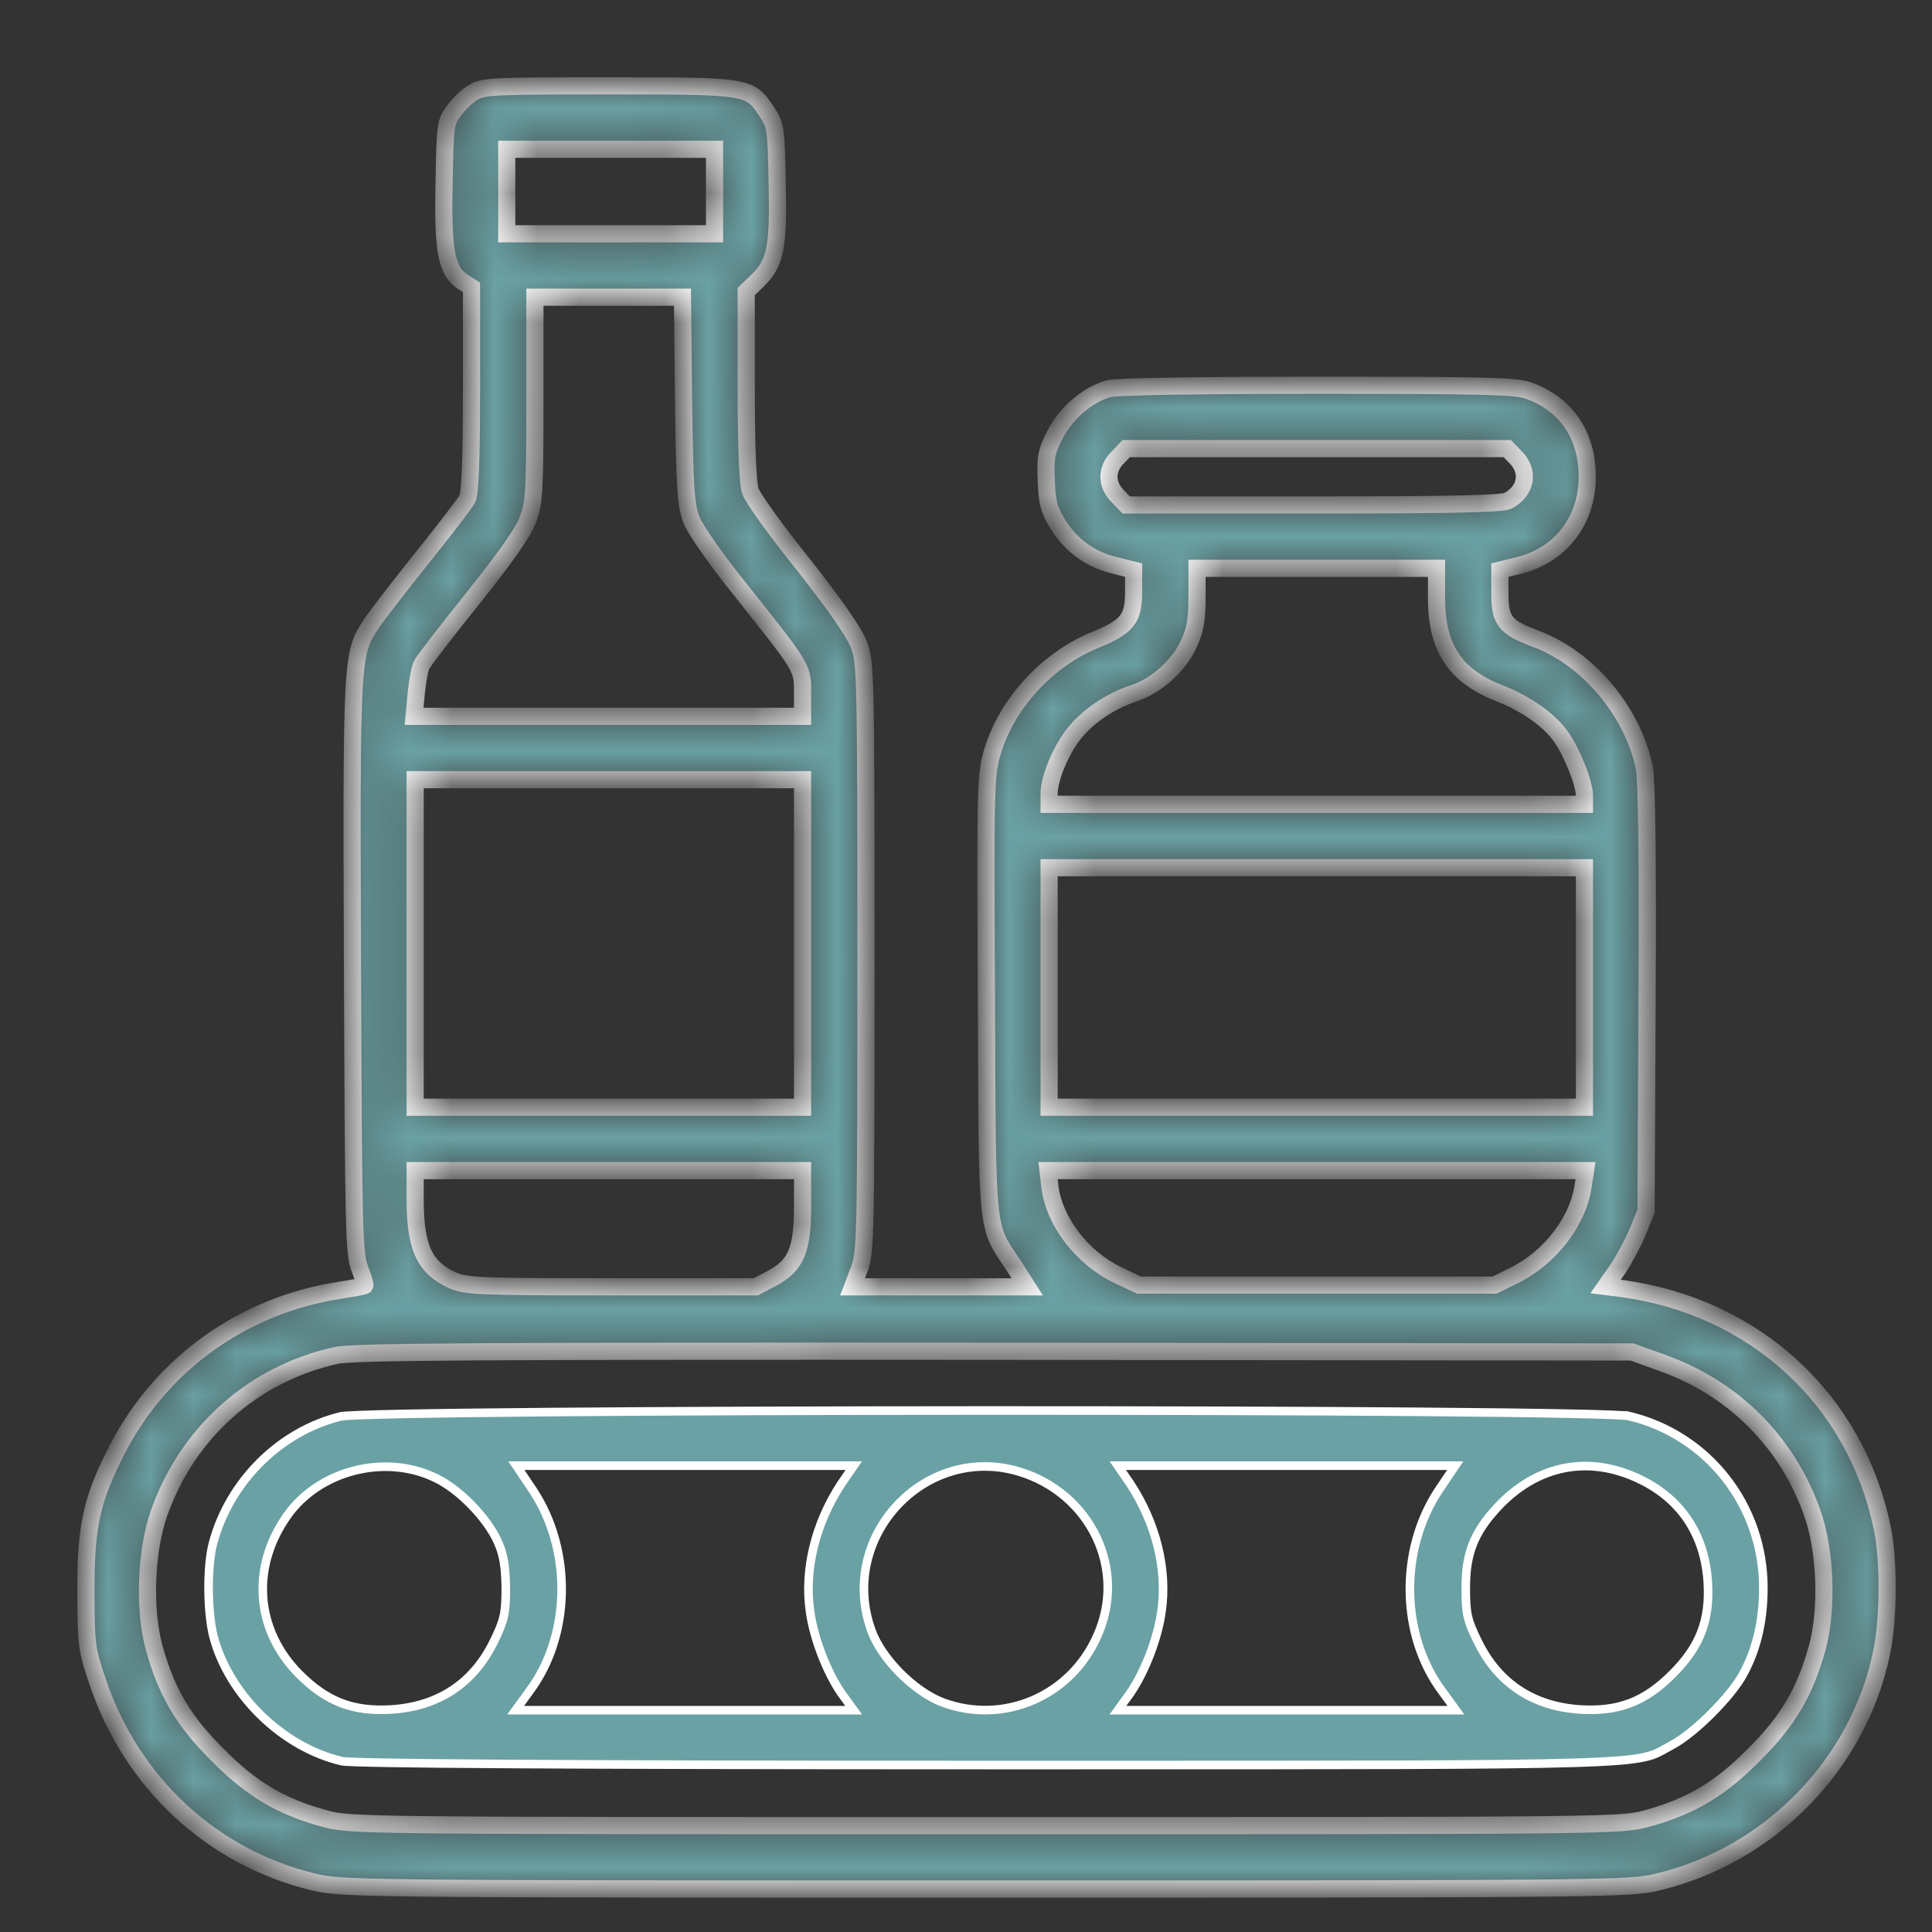 <?xml version="1.0" encoding="UTF-8"?> <svg xmlns="http://www.w3.org/2000/svg" width="45" height="45" viewBox="0 0 45 45" fill="none"><rect x="0" y="0" width="45" height="45" fill="#333333" stroke="none"/><mask id="path-1-inside-1_1401_152" fill="white"><path d="M11.015 2.156C10.876 2.238 10.671 2.435 10.564 2.591C10.375 2.845 10.367 2.935 10.343 4.289C10.31 5.864 10.4 6.315 10.786 6.569L10.982 6.692V9.071C10.982 10.72 10.95 11.499 10.884 11.622C10.835 11.721 10.359 12.336 9.834 12.992C9.309 13.648 8.784 14.329 8.661 14.51C8.185 15.232 8.185 15.215 8.21 22.516C8.234 28.668 8.243 29.218 8.382 29.554C8.456 29.751 8.513 29.923 8.497 29.94C8.489 29.956 8.218 30.006 7.906 30.055C5.667 30.399 3.764 31.761 2.738 33.746C2.131 34.927 2 35.526 2 37.068C2.008 38.323 2.016 38.414 2.271 39.16C3.058 41.523 4.945 43.27 7.307 43.836C7.972 43.992 8.284 44 22.959 44C37.634 44 37.946 43.992 38.611 43.836C41.227 43.212 43.294 41.088 43.828 38.487C43.992 37.692 44 36.314 43.836 35.567C43.212 32.59 40.875 30.44 37.79 30.014L37.397 29.965L37.684 29.554C37.831 29.333 38.044 28.939 38.151 28.677L38.34 28.209L38.364 23.254C38.381 19.998 38.356 18.152 38.299 17.881C38.028 16.569 36.986 15.33 35.772 14.879C35.05 14.608 34.935 14.46 34.935 13.821V13.279L35.337 13.181C36.412 12.927 37.052 12.024 36.962 10.892C36.896 10.023 36.404 9.383 35.6 9.096C35.297 8.989 34.55 8.973 30.678 8.973C27.791 8.973 26.002 9.005 25.814 9.055C25.33 9.194 24.829 9.621 24.575 10.121C24.37 10.523 24.345 10.646 24.37 11.196C24.386 11.713 24.436 11.877 24.641 12.213C24.952 12.713 25.412 13.041 25.978 13.173L26.404 13.279V13.788C26.404 14.419 26.257 14.6 25.494 14.912C24.395 15.363 23.459 16.38 23.123 17.488C22.959 18.029 22.951 18.201 22.975 23.164C23 28.906 22.959 28.496 23.623 29.497L23.927 29.973H21.893H19.858L20.014 29.562C20.162 29.169 20.17 28.841 20.17 22.303C20.17 15.658 20.162 15.445 20.006 15.018C19.891 14.723 19.473 14.116 18.71 13.148C18.078 12.361 17.529 11.598 17.479 11.442C17.414 11.261 17.381 10.425 17.381 8.973V6.791L17.627 6.553C18.062 6.134 18.136 5.79 18.103 4.28C18.078 2.976 18.07 2.919 17.857 2.599C17.463 2 17.438 2 14.165 2C11.466 2 11.253 2.008 11.015 2.156ZM16.643 4.461V5.445H14.223H11.803V4.461V3.477H14.223H16.643V4.461ZM15.921 9.317C15.945 11.36 15.978 11.778 16.101 12.098C16.183 12.319 16.675 13.033 17.282 13.78C18.726 15.601 18.693 15.543 18.693 16.159V16.684H14.173H9.645L9.695 16.15C9.727 15.855 9.777 15.552 9.826 15.478C9.867 15.396 10.4 14.698 11.015 13.935C11.762 13 12.188 12.402 12.295 12.106C12.443 11.713 12.459 11.466 12.459 9.301V6.922H14.173H15.896L15.921 9.317ZM35.305 10.654C35.633 10.982 35.551 11.442 35.124 11.663C34.993 11.737 33.746 11.762 30.588 11.762H26.232L26.035 11.557C25.904 11.434 25.83 11.261 25.83 11.105C25.83 10.95 25.904 10.777 26.035 10.654L26.232 10.449H30.67H35.108L35.305 10.654ZM33.459 13.952C33.467 15.1 33.894 15.74 34.911 16.142C35.551 16.388 36.1 16.782 36.371 17.176C36.625 17.545 36.904 18.25 36.904 18.529V18.734H30.67H24.436V18.488C24.436 18.127 24.706 17.479 25.018 17.085C25.338 16.684 25.855 16.331 26.404 16.15C26.929 15.978 27.454 15.511 27.684 15.01C27.84 14.674 27.881 14.452 27.881 13.911V13.238H30.67H33.459V13.952ZM18.693 21.975V25.789H14.182H9.67V21.975V18.16H14.182H18.693V21.975ZM36.904 23V25.789H30.67H24.436V23V20.211H30.67H36.904V23ZM18.693 28.102C18.693 29.128 18.538 29.48 17.963 29.784L17.602 29.973H14.231C11.138 29.973 10.835 29.956 10.531 29.817C9.891 29.521 9.678 29.07 9.67 27.979V27.266H14.182H18.693V28.102ZM36.88 27.585C36.773 28.43 36.109 29.292 35.264 29.71L34.812 29.932H30.67H26.527L26.06 29.71C25.215 29.316 24.55 28.455 24.452 27.627L24.411 27.266H30.67H36.929L36.88 27.585ZM38.717 31.744C40.382 32.335 41.629 33.59 42.212 35.239C42.523 36.117 42.573 37.478 42.327 38.381C42.039 39.414 41.646 40.087 40.842 40.883C40.054 41.678 39.382 42.072 38.381 42.351C37.774 42.523 37.684 42.523 22.959 42.523C8.234 42.523 8.144 42.523 7.537 42.351C6.536 42.072 5.864 41.678 5.076 40.883C4.272 40.087 3.879 39.414 3.591 38.381C3.345 37.478 3.395 36.117 3.706 35.239C4.371 33.361 5.896 31.999 7.824 31.572C8.226 31.482 11.073 31.466 23.164 31.474L38.012 31.49L38.717 31.744Z"></path></mask><path d="M11.015 2.156C10.876 2.238 10.671 2.435 10.564 2.591C10.375 2.845 10.367 2.935 10.343 4.289C10.31 5.864 10.4 6.315 10.786 6.569L10.982 6.692V9.071C10.982 10.72 10.95 11.499 10.884 11.622C10.835 11.721 10.359 12.336 9.834 12.992C9.309 13.648 8.784 14.329 8.661 14.51C8.185 15.232 8.185 15.215 8.21 22.516C8.234 28.668 8.243 29.218 8.382 29.554C8.456 29.751 8.513 29.923 8.497 29.94C8.489 29.956 8.218 30.006 7.906 30.055C5.667 30.399 3.764 31.761 2.738 33.746C2.131 34.927 2 35.526 2 37.068C2.008 38.323 2.016 38.414 2.271 39.16C3.058 41.523 4.945 43.27 7.307 43.836C7.972 43.992 8.284 44 22.959 44C37.634 44 37.946 43.992 38.611 43.836C41.227 43.212 43.294 41.088 43.828 38.487C43.992 37.692 44 36.314 43.836 35.567C43.212 32.59 40.875 30.44 37.79 30.014L37.397 29.965L37.684 29.554C37.831 29.333 38.044 28.939 38.151 28.677L38.34 28.209L38.364 23.254C38.381 19.998 38.356 18.152 38.299 17.881C38.028 16.569 36.986 15.33 35.772 14.879C35.05 14.608 34.935 14.46 34.935 13.821V13.279L35.337 13.181C36.412 12.927 37.052 12.024 36.962 10.892C36.896 10.023 36.404 9.383 35.6 9.096C35.297 8.989 34.55 8.973 30.678 8.973C27.791 8.973 26.002 9.005 25.814 9.055C25.33 9.194 24.829 9.621 24.575 10.121C24.37 10.523 24.345 10.646 24.37 11.196C24.386 11.713 24.436 11.877 24.641 12.213C24.952 12.713 25.412 13.041 25.978 13.173L26.404 13.279V13.788C26.404 14.419 26.257 14.6 25.494 14.912C24.395 15.363 23.459 16.38 23.123 17.488C22.959 18.029 22.951 18.201 22.975 23.164C23 28.906 22.959 28.496 23.623 29.497L23.927 29.973H21.893H19.858L20.014 29.562C20.162 29.169 20.17 28.841 20.17 22.303C20.17 15.658 20.162 15.445 20.006 15.018C19.891 14.723 19.473 14.116 18.71 13.148C18.078 12.361 17.529 11.598 17.479 11.442C17.414 11.261 17.381 10.425 17.381 8.973V6.791L17.627 6.553C18.062 6.134 18.136 5.79 18.103 4.28C18.078 2.976 18.07 2.919 17.857 2.599C17.463 2 17.438 2 14.165 2C11.466 2 11.253 2.008 11.015 2.156ZM16.643 4.461V5.445H14.223H11.803V4.461V3.477H14.223H16.643V4.461ZM15.921 9.317C15.945 11.36 15.978 11.778 16.101 12.098C16.183 12.319 16.675 13.033 17.282 13.78C18.726 15.601 18.693 15.543 18.693 16.159V16.684H14.173H9.645L9.695 16.15C9.727 15.855 9.777 15.552 9.826 15.478C9.867 15.396 10.4 14.698 11.015 13.935C11.762 13 12.188 12.402 12.295 12.106C12.443 11.713 12.459 11.466 12.459 9.301V6.922H14.173H15.896L15.921 9.317ZM35.305 10.654C35.633 10.982 35.551 11.442 35.124 11.663C34.993 11.737 33.746 11.762 30.588 11.762H26.232L26.035 11.557C25.904 11.434 25.83 11.261 25.83 11.105C25.83 10.95 25.904 10.777 26.035 10.654L26.232 10.449H30.67H35.108L35.305 10.654ZM33.459 13.952C33.467 15.1 33.894 15.74 34.911 16.142C35.551 16.388 36.1 16.782 36.371 17.176C36.625 17.545 36.904 18.25 36.904 18.529V18.734H30.67H24.436V18.488C24.436 18.127 24.706 17.479 25.018 17.085C25.338 16.684 25.855 16.331 26.404 16.15C26.929 15.978 27.454 15.511 27.684 15.01C27.84 14.674 27.881 14.452 27.881 13.911V13.238H30.67H33.459V13.952ZM18.693 21.975V25.789H14.182H9.67V21.975V18.16H14.182H18.693V21.975ZM36.904 23V25.789H30.67H24.436V23V20.211H30.67H36.904V23ZM18.693 28.102C18.693 29.128 18.538 29.48 17.963 29.784L17.602 29.973H14.231C11.138 29.973 10.835 29.956 10.531 29.817C9.891 29.521 9.678 29.07 9.67 27.979V27.266H14.182H18.693V28.102ZM36.88 27.585C36.773 28.43 36.109 29.292 35.264 29.71L34.812 29.932H30.67H26.527L26.06 29.71C25.215 29.316 24.55 28.455 24.452 27.627L24.411 27.266H30.67H36.929L36.88 27.585ZM38.717 31.744C40.382 32.335 41.629 33.59 42.212 35.239C42.523 36.117 42.573 37.478 42.327 38.381C42.039 39.414 41.646 40.087 40.842 40.883C40.054 41.678 39.382 42.072 38.381 42.351C37.774 42.523 37.684 42.523 22.959 42.523C8.234 42.523 8.144 42.523 7.537 42.351C6.536 42.072 5.864 41.678 5.076 40.883C4.272 40.087 3.879 39.414 3.591 38.381C3.345 37.478 3.395 36.117 3.706 35.239C4.371 33.361 5.896 31.999 7.824 31.572C8.226 31.482 11.073 31.466 23.164 31.474L38.012 31.49L38.717 31.744Z" fill="#6AA1A4" stroke="white" stroke-width="0.4" mask="url(#path-1-inside-1_1401_152)"></path><path d="M34.421 38.236C34.302 37.993 34.229 37.828 34.188 37.648C34.148 37.468 34.14 37.278 34.14 36.986C34.14 36.589 34.186 36.268 34.302 35.971C34.417 35.675 34.6 35.411 34.863 35.122L34.864 35.122C35.327 34.62 35.864 34.307 36.44 34.194C37.015 34.082 37.622 34.173 38.222 34.468C39.174 34.936 39.711 35.765 39.778 36.857L39.778 36.857C39.804 37.298 39.76 37.672 39.626 38.018C39.493 38.364 39.272 38.674 38.954 38.993C38.635 39.311 38.324 39.532 37.979 39.665C37.633 39.799 37.259 39.843 36.818 39.818L36.818 39.818C35.717 39.75 34.897 39.213 34.421 38.236ZM34.421 38.236C34.421 38.236 34.421 38.236 34.421 38.236L34.511 38.192L34.421 38.236C34.421 38.236 34.421 38.236 34.421 38.236ZM4.961 35.946L4.961 35.946C4.891 36.208 4.856 36.602 4.858 37.008C4.86 37.414 4.899 37.821 4.97 38.11C5.33 39.484 6.589 40.703 7.971 41.023L7.972 41.023C7.972 41.023 7.973 41.023 7.978 41.024C7.983 41.025 7.989 41.026 7.996 41.026C8.011 41.028 8.032 41.029 8.057 41.031C8.109 41.035 8.179 41.038 8.268 41.041C8.447 41.047 8.7 41.053 9.028 41.059C9.685 41.07 10.639 41.08 11.89 41.087C14.393 41.102 18.084 41.111 22.961 41.111C23.713 41.111 24.428 41.111 25.108 41.111C31.668 41.111 34.925 41.112 36.632 41.06C37.576 41.032 38.039 40.989 38.322 40.923C38.539 40.873 38.648 40.811 38.801 40.725C38.844 40.701 38.89 40.675 38.942 40.647L38.943 40.646C39.196 40.514 39.545 40.229 39.867 39.907C40.19 39.584 40.475 39.236 40.607 38.982L40.608 38.981C40.919 38.407 41.072 37.743 41.072 36.986C41.072 35.063 39.782 33.422 37.941 32.982L37.964 32.885L37.941 32.982C37.927 32.978 37.884 32.973 37.806 32.968C37.731 32.963 37.63 32.958 37.505 32.953C37.255 32.943 36.91 32.934 36.483 32.926C35.628 32.909 34.449 32.895 33.051 32.884C30.257 32.862 26.596 32.852 22.934 32.853C19.273 32.854 15.612 32.867 12.82 32.89C11.424 32.902 10.245 32.916 9.392 32.933C8.966 32.942 8.621 32.951 8.372 32.961C8.247 32.966 8.147 32.971 8.073 32.976C7.995 32.982 7.953 32.987 7.94 32.99C6.524 33.334 5.346 34.503 4.961 35.946ZM11.592 35.902L11.592 35.903C11.732 36.208 11.773 36.495 11.781 36.984L11.781 36.984V36.986C11.781 37.278 11.773 37.468 11.733 37.648C11.692 37.828 11.62 37.993 11.501 38.236C11.025 39.213 10.205 39.75 9.103 39.818L9.103 39.818C8.662 39.843 8.288 39.799 7.943 39.665C7.597 39.532 7.286 39.311 6.968 38.993L6.967 38.992C5.948 37.965 5.838 36.499 6.694 35.296C7.445 34.238 8.983 33.856 10.15 34.427C10.43 34.561 10.727 34.793 10.983 35.056C11.24 35.32 11.463 35.623 11.592 35.902ZM18.868 37.538L18.868 37.538C18.956 38.171 19.262 38.951 19.597 39.439L19.769 39.675L19.884 39.834H19.688H15.947H12.206H12.01L12.126 39.675L12.322 39.405L12.322 39.405L12.323 39.403C13.297 38.11 13.339 36.122 12.418 34.72C12.418 34.72 12.418 34.72 12.418 34.72L12.132 34.294L12.027 34.138H12.214H15.955H19.696H19.886L19.778 34.295L19.598 34.556C18.995 35.474 18.724 36.556 18.868 37.538ZM23.727 34.273L23.728 34.273C25.398 34.774 26.261 36.55 25.554 38.11C24.934 39.511 23.378 40.175 21.966 39.656L21.966 39.656C21.628 39.53 21.268 39.272 20.965 38.967C20.662 38.662 20.408 38.301 20.291 37.963C19.518 35.796 21.539 33.626 23.727 34.273ZM26.153 39.675L26.324 39.44C26.324 39.439 26.324 39.439 26.324 39.439C26.66 38.951 26.965 38.171 27.053 37.538L27.053 37.538C27.197 36.556 26.926 35.474 26.323 34.556C26.323 34.556 26.323 34.556 26.322 34.556L26.143 34.295L26.035 34.138H26.226H29.966H33.707H33.895L33.79 34.294L33.503 34.72C33.503 34.72 33.503 34.72 33.503 34.72C32.582 36.122 32.624 38.11 33.598 39.403L33.599 39.405L33.796 39.675L33.911 39.834H33.715H29.974H26.234H26.038L26.153 39.675Z" fill="#6AA1A4" stroke="white" stroke-width="0.2"></path></svg> 